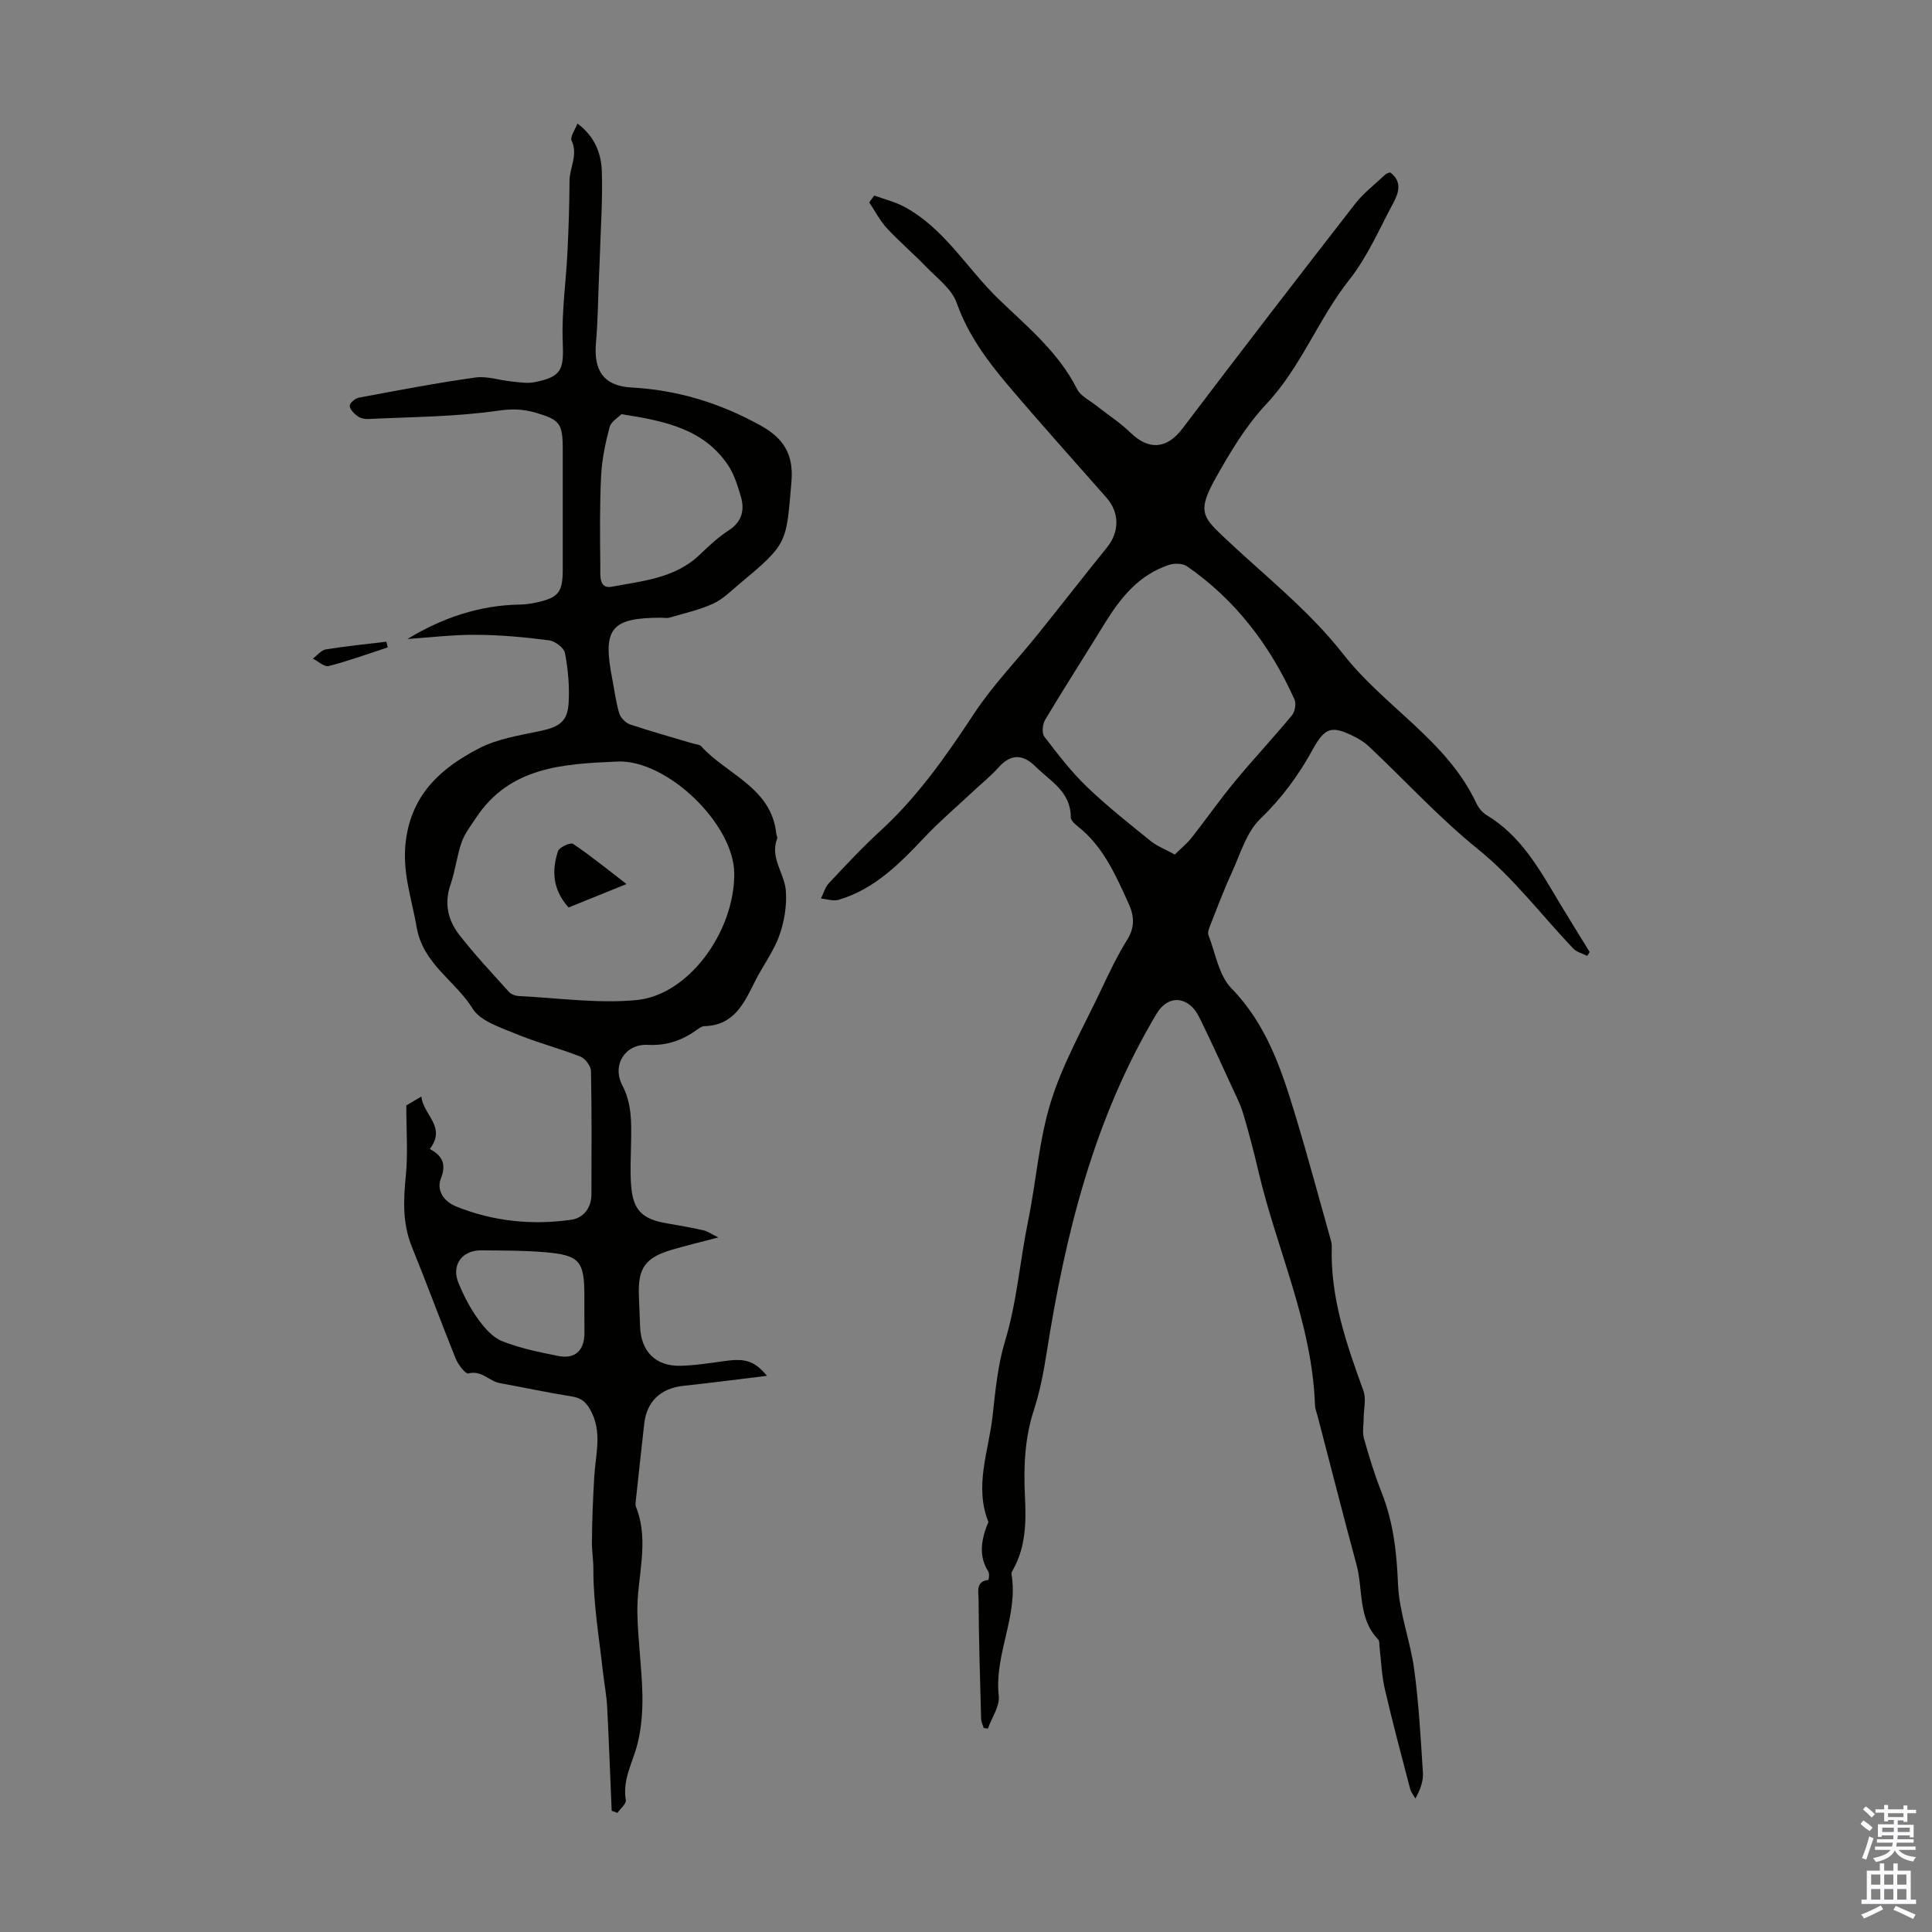 <svg enable-background="new 0 0 400 400" viewBox="0 0 400 400" xmlns="http://www.w3.org/2000/svg"><rect x="0" y="0" width="400" height="400" fill="#808080" stroke="none"/><g fill="#010100"><path d="m181 40.48c2.07.76 4.27 1.29 6.2 2.32 8.35 4.48 12.99 12.8 19.56 19.13 5.94 5.73 12.39 10.99 16.23 18.61.73 1.46 2.61 2.35 4.01 3.46 2.34 1.86 4.91 3.49 7.04 5.57 3.86 3.76 7.59 3.36 10.78-.85 11.81-15.59 23.75-31.09 35.75-46.53 1.77-2.27 4.15-4.07 6.26-6.07.22-.21.59-.27.98-.43 2.49 1.84 1.83 4.15.7 6.25-2.91 5.41-5.38 11.22-9.15 15.98-6.44 8.13-9.97 18.06-17.18 25.73-4.23 4.5-7.52 10.02-10.56 15.46-3.62 6.47-2.7 7.86 1.37 11.73 8.51 8.07 17.96 15.44 25.11 24.59 8.54 10.93 21.43 17.83 27.53 30.81.46.97 1.24 1.98 2.15 2.52 7.15 4.27 10.97 11.27 15.05 18.08 2.06 3.44 4.19 6.84 6.29 10.26-.16.27-.32.54-.49.81-.98-.5-2.18-.77-2.9-1.52-6.55-6.87-12.35-14.62-19.66-20.52-8.15-6.58-15.11-14.23-22.66-21.34-.8-.75-1.77-1.38-2.75-1.89-4.91-2.51-6.3-2.16-8.91 2.59-2.91 5.32-6.39 10.03-10.83 14.32-2.87 2.76-4.12 7.26-5.88 11.09-1.67 3.63-3.07 7.39-4.54 11.11-.23.58-.5 1.36-.3 1.87 1.46 3.74 2.13 8.32 4.74 10.99 7.32 7.5 10.38 16.84 13.27 26.37 2.56 8.43 4.83 16.94 7.22 25.42.15.53.32 1.1.3 1.64-.35 10.53 3.03 20.21 6.55 29.9.61 1.7.06 3.81.05 5.74 0 1.39-.3 2.87.07 4.17 1.06 3.76 2.21 7.52 3.65 11.15 2.43 6.12 3.12 12.38 3.39 18.95.24 5.94 2.56 11.76 3.36 17.71.95 7.06 1.34 14.21 1.8 21.33.11 1.7-.49 3.45-1.56 5.38-.37-.66-.89-1.28-1.08-1.98-1.81-6.92-3.66-13.83-5.27-20.79-.64-2.78-.72-5.7-1.07-8.55-.07-.55.03-1.29-.29-1.62-4.21-4.37-3.08-10.27-4.47-15.44-2.77-10.24-5.38-20.53-8.06-30.79-.2-.76-.52-1.51-.55-2.28-.57-16.93-7.91-32.23-11.7-48.38-.94-4.02-1.98-8.03-3.16-11.98-.6-1.99-1.58-3.88-2.45-5.78-1.94-4.24-3.88-8.47-5.91-12.67-.67-1.38-1.35-2.91-2.47-3.86-2.53-2.18-5.38-1.26-7.11 1.64-12.97 21.72-18.91 45.69-22.78 70.36-.62 3.96-1.4 7.95-2.64 11.76-1.91 5.88-2.12 11.86-1.82 17.91.25 5.19.18 10.3-2.44 15.01-.16.29-.4.64-.36.92 1.5 8.64-3.59 16.6-2.63 25.26.24 2.15-1.45 4.51-2.25 6.78-.29-.04-.58-.08-.88-.13-.18-.65-.51-1.29-.52-1.95-.23-8.26-.48-16.52-.53-24.78-.01-1.4-.64-3.62 2.02-3.92.08-.01.28-1.27.02-1.69-1.99-3.15-1.52-6.33-.32-9.55.11-.29.37-.64.28-.86-2.91-7.4.1-14.58.9-21.81.58-5.22 1.07-10.55 2.58-15.53 2.47-8.13 3.07-16.55 4.76-24.78 1.71-8.32 2.26-16.96 4.8-25 2.53-8.03 6.83-15.51 10.44-23.18 1.62-3.44 3.27-6.89 5.27-10.1 1.63-2.6 1.51-4.92.32-7.54-2.51-5.5-4.9-11.04-9.57-15.18-.92-.81-2.41-1.79-2.41-2.68.01-5.31-4.2-7.44-7.29-10.5-2.69-2.66-5.16-2.62-7.66.17-1.69 1.89-3.7 3.49-5.55 5.23-3.23 3.03-6.62 5.91-9.66 9.12-5.18 5.48-10.41 10.85-17.91 13.07-1.09.32-2.43-.16-3.65-.28.54-1.07.86-2.34 1.65-3.18 3.45-3.67 6.89-7.37 10.6-10.77 7.75-7.09 13.67-15.55 19.41-24.27 3.9-5.92 8.92-11.1 13.38-16.65 4.75-5.91 9.39-11.9 14.16-17.78 2.61-3.22 2.66-7.2-.07-10.31-6.8-7.74-13.7-15.39-20.35-23.24-4.38-5.16-8.35-10.54-10.69-17.14-1.02-2.87-4.04-5.08-6.31-7.44-2.64-2.74-5.56-5.21-8.14-8-1.44-1.56-2.44-3.54-3.64-5.33.37-.5.7-.97 1.03-1.43zm62.23 136.44c1.33-1.31 2.55-2.29 3.5-3.5 3.02-3.84 5.82-7.86 8.94-11.63 3.84-4.64 7.97-9.05 11.81-13.69.63-.76.92-2.44.52-3.31-5.01-11.1-12.14-20.56-22.24-27.54-.89-.62-2.58-.67-3.68-.31-6.23 2.02-10.06 6.77-13.35 12.12-4.09 6.66-8.32 13.24-12.34 19.95-.54.91-.73 2.75-.18 3.48 2.74 3.6 5.53 7.23 8.77 10.36 4.16 4.01 8.73 7.61 13.23 11.26 1.32 1.07 3 1.7 5.02 2.81z"/><path d="m84.35 132.3c7.24-4.39 14.86-6.98 23.2-7.13 1.11-.02 2.24-.15 3.33-.39 4.81-1.04 5.63-2.09 5.63-7 0-8.28 0-16.57 0-24.85 0-5.28-.66-6.05-5.62-7.49-2.61-.76-4.9-.83-7.79-.41-8.85 1.28-17.88 1.28-26.85 1.72-.74.04-1.65-.16-2.23-.59-.72-.53-1.59-1.41-1.61-2.16-.01-.56 1.14-1.53 1.9-1.67 8.02-1.5 16.04-3.04 24.12-4.17 2.44-.34 5.05.59 7.59.84 1.54.15 3.15.42 4.63.13 5.68-1.12 6.09-2.59 5.86-8.35-.25-6.2.68-12.44.98-18.66.24-4.88.4-9.76.42-14.65.01-2.78 1.83-5.4.43-8.36-.36-.76.71-2.19 1.21-3.53 3.46 2.54 4.9 6.02 5.04 9.69.22 5.89-.22 11.81-.4 17.72-.04 1.45-.12 2.9-.18 4.35-.19 4.55-.22 9.11-.62 13.64-.51 5.79 1.61 8.93 7.38 9.25 9.58.52 18.43 3.26 26.74 7.89 4.51 2.51 6.85 5.74 6.35 11.58-1.08 12.75-.7 12.79-10.6 21.05-1.8 1.5-3.53 3.27-5.61 4.23-2.85 1.31-5.99 1.99-9.03 2.89-.51.15-1.11.02-1.67.02-10.44 0-12.23 2.21-10.21 12.56.47 2.41.76 4.87 1.46 7.21.28.93 1.32 2.01 2.24 2.32 4.34 1.46 8.76 2.68 13.15 3.99.54.16 1.25.16 1.57.52 5.35 5.92 14.56 8.53 15.57 18.16.03.33.28.72.17.98-1.54 3.97 1.5 7.13 1.79 10.69.26 3.08-.29 6.44-1.34 9.37-1.19 3.33-3.42 6.26-5.02 9.46-2.27 4.54-4.35 9.17-10.51 9.3-.5.01-1.04.41-1.49.73-3.06 2.21-6.26 3.35-10.23 3.15-4.67-.23-7.45 4.15-5.26 8.37 2 3.85 1.89 7.72 1.82 11.73-.05 3.01-.22 6.04.01 9.04.39 5.11 2.31 6.96 7.46 7.82 2.53.43 5.05.88 7.55 1.44.8.18 1.51.71 3.04 1.47-3.73.98-6.71 1.69-9.65 2.56-5.48 1.62-7 3.78-6.8 9.45.07 2.12.19 4.25.25 6.37.15 5.17 3.18 8.31 8.35 8.19 3.11-.07 6.22-.58 9.31-1 4.14-.57 6.04 0 8.62 3.08-5.94.72-11.62 1.46-17.31 2.07-4.67.5-7.58 3.21-8.1 7.78-.6 5.32-1.18 10.63-1.75 15.95-.05.44-.12.93.03 1.32 2.9 7.27.16 14.6.29 21.89.1 5.67.92 11.33 1.04 17 .07 3.39-.2 6.89-1.01 10.17-.96 3.85-3.16 7.37-2.42 11.65.13.76-1.12 1.77-1.74 2.66-.4-.15-.79-.3-1.19-.45-.31-7.19-.56-14.39-.94-21.57-.13-2.4-.6-4.78-.87-7.18-.78-7.07-2-14.14-1.98-21.2.01-1.89-.31-3.75-.3-5.63.03-4.55.22-9.11.49-13.65.27-4.62 1.72-9.2-.82-13.77-1.01-1.82-2.07-2.5-4-2.8-4.94-.78-9.83-1.84-14.74-2.73-2.22-.4-3.76-2.73-6.51-2-.59.16-2.14-1.85-2.64-3.11-3.09-7.65-5.92-15.4-9.03-23.04-1.98-4.85-1.79-9.7-1.28-14.78.46-4.56.1-9.21.1-14.56.36-.21 1.48-.88 3.12-1.85.36 3.81 5.28 6.28 1.74 10.86 2.4 1.3 3.55 2.93 2.32 6.06-1.01 2.56.63 4.84 3.2 5.87 7.64 3.07 15.62 3.87 23.71 2.74 2.52-.35 4.23-2.39 4.24-5.26.02-8.51.08-17.01-.09-25.52-.02-1.04-1.18-2.61-2.17-3-4.47-1.76-9.16-2.96-13.58-4.8-3.15-1.31-7.18-2.59-8.76-5.15-3.57-5.79-10.26-9.19-11.58-16.83-1.03-5.98-3.08-11.51-2.24-17.96 1.27-9.79 7.44-15.09 15.14-19.09 3.87-2.01 8.48-2.7 12.83-3.63 3.8-.82 5.51-1.93 5.73-5.8.2-3.42-.12-6.94-.76-10.31-.2-1.08-2.06-2.47-3.3-2.63-4.96-.64-9.98-1.11-14.98-1.14-4.77-.05-9.55.54-14.34.87zm67.67 48.56c-.05-10.22-13.9-23.65-24.22-23.19-11.08.49-22.27 1.01-29.3 11.73-1.06 1.62-2.31 3.21-2.93 5-.99 2.83-1.31 5.9-2.29 8.73-1.35 3.88-.54 7.39 1.79 10.39 3.21 4.13 6.81 7.97 10.32 11.86.47.52 1.4.82 2.13.85 8.08.39 16.24 1.58 24.22.83 10.82-1.01 20.33-14.13 20.28-26.2zm-23.35-95.11c-.61.64-2.14 1.5-2.46 2.68-.88 3.3-1.59 6.72-1.76 10.13-.3 6.23-.23 12.49-.16 18.73.02 1.72-.36 4.7 2.34 4.19 6.4-1.21 13.16-1.74 18.28-6.67 1.85-1.78 3.76-3.57 5.9-4.96 2.82-1.82 3.42-4.25 2.55-7.15-.67-2.22-1.38-4.56-2.66-6.44-4.97-7.36-12.83-9.09-22.03-10.51zm-7.68 184.93c0-.78 0-1.56 0-2.34 0-7.27-.97-8.48-8.25-9.09-4.32-.36-8.69-.34-13.03-.38-4.12-.04-6.34 3.07-4.75 6.86 1.07 2.55 2.36 5.08 3.98 7.31 1.32 1.83 3.02 3.84 5.01 4.63 3.68 1.47 7.66 2.27 11.58 3.06 3.51.71 5.44-1.09 5.47-4.68 0-1.8-.01-3.59-.01-5.37z"/><path d="m80.29 134.03c-4.07 1.33-8.09 2.8-12.23 3.87-.9.23-2.18-.99-3.28-1.54.89-.66 1.71-1.75 2.69-1.91 4.15-.68 8.34-1.08 12.52-1.59.1.39.2.78.3 1.17z"/><path d="m129.71 183.03c-4.32 1.75-8.09 3.28-11.98 4.85-3.26-3.56-3.56-7.55-2.2-11.67.27-.8 2.59-1.84 3.11-1.5 3.68 2.47 7.13 5.28 11.07 8.32z"/></g><path d="m385.2 377.6.6-.7c.6.4 1.3.9 1.9 1.5l-.6.7c-.8-.5-1.4-1-1.9-1.5zm.3 7.1c.6-1.4 1.1-2.9 1.5-4.5.3.1.6.3.9.4-.5 1.4-1 2.9-1.5 4.4zm.2-10.1.6-.6c.7.5 1.3 1.1 1.9 1.6l-.7.7c-.6-.6-1.2-1.2-1.8-1.7zm8.4-.8h.8v.9h1.8v.7h-1.8v1.8h-.8v-.3h-1.2v.9h3.3v2.6h-.8v-.4h-2.5c0 .3 0 .6-.1.8h3.4v.7h-3.5c0 .3-.1.6-.1.8h4v.7h-3.5c.7.9 1.9 1.3 3.6 1.5-.2.2-.4.5-.6.9-1.9-.3-3.2-1.1-3.8-2.3-.5 1.1-1.8 2-3.9 2.4-.2-.3-.4-.5-.6-.8 1.9-.4 3.1-.9 3.6-1.7h-3.2v-.7h3.5c.1-.2.1-.5.2-.8h-3.3v-.7h3.4c0-.2 0-.5 0-.8h-2.4v.3h-.8v-2.6h3.3v-.9h-1.2v.3h-.8v-1.8h-1.8v-.7h1.8v-.9h.8v.9h3.2zm-4.4 5.5h2.4c0-.3 0-.6 0-.9h-2.4zm1.2-3.1h3.2v-.8h-3.2zm4.4 2.2h-2.4v.9h2.5v-.9z" fill="#fbfafc"/><path d="m389.2 385.8h.9v1.5h1.9v-1.5h.9v1.5h2.7v6h1.1v.9h-11.3v-.9h1.1v-6h2.7zm.2 8.7.5.8c-1.2.6-2.5 1.3-4 1.9-.2-.3-.3-.6-.6-.8 1.6-.6 3-1.3 4.1-1.9zm-2-4.3h1.9v-2.1h-1.9zm0 3.1h1.9v-2.2h-1.9zm2.7-3.1h1.9v-2.1h-1.9zm0 3.1h1.9v-2.2h-1.9zm2.4 1.3c1.4.6 2.7 1.2 4.1 1.8l-.5.9c-1.5-.7-2.8-1.4-4.1-1.9zm2.2-6.5h-1.9v2.1h1.9zm-1.9 5.2h1.9v-2.2h-1.9z" fill="#fbfafc"/></svg>